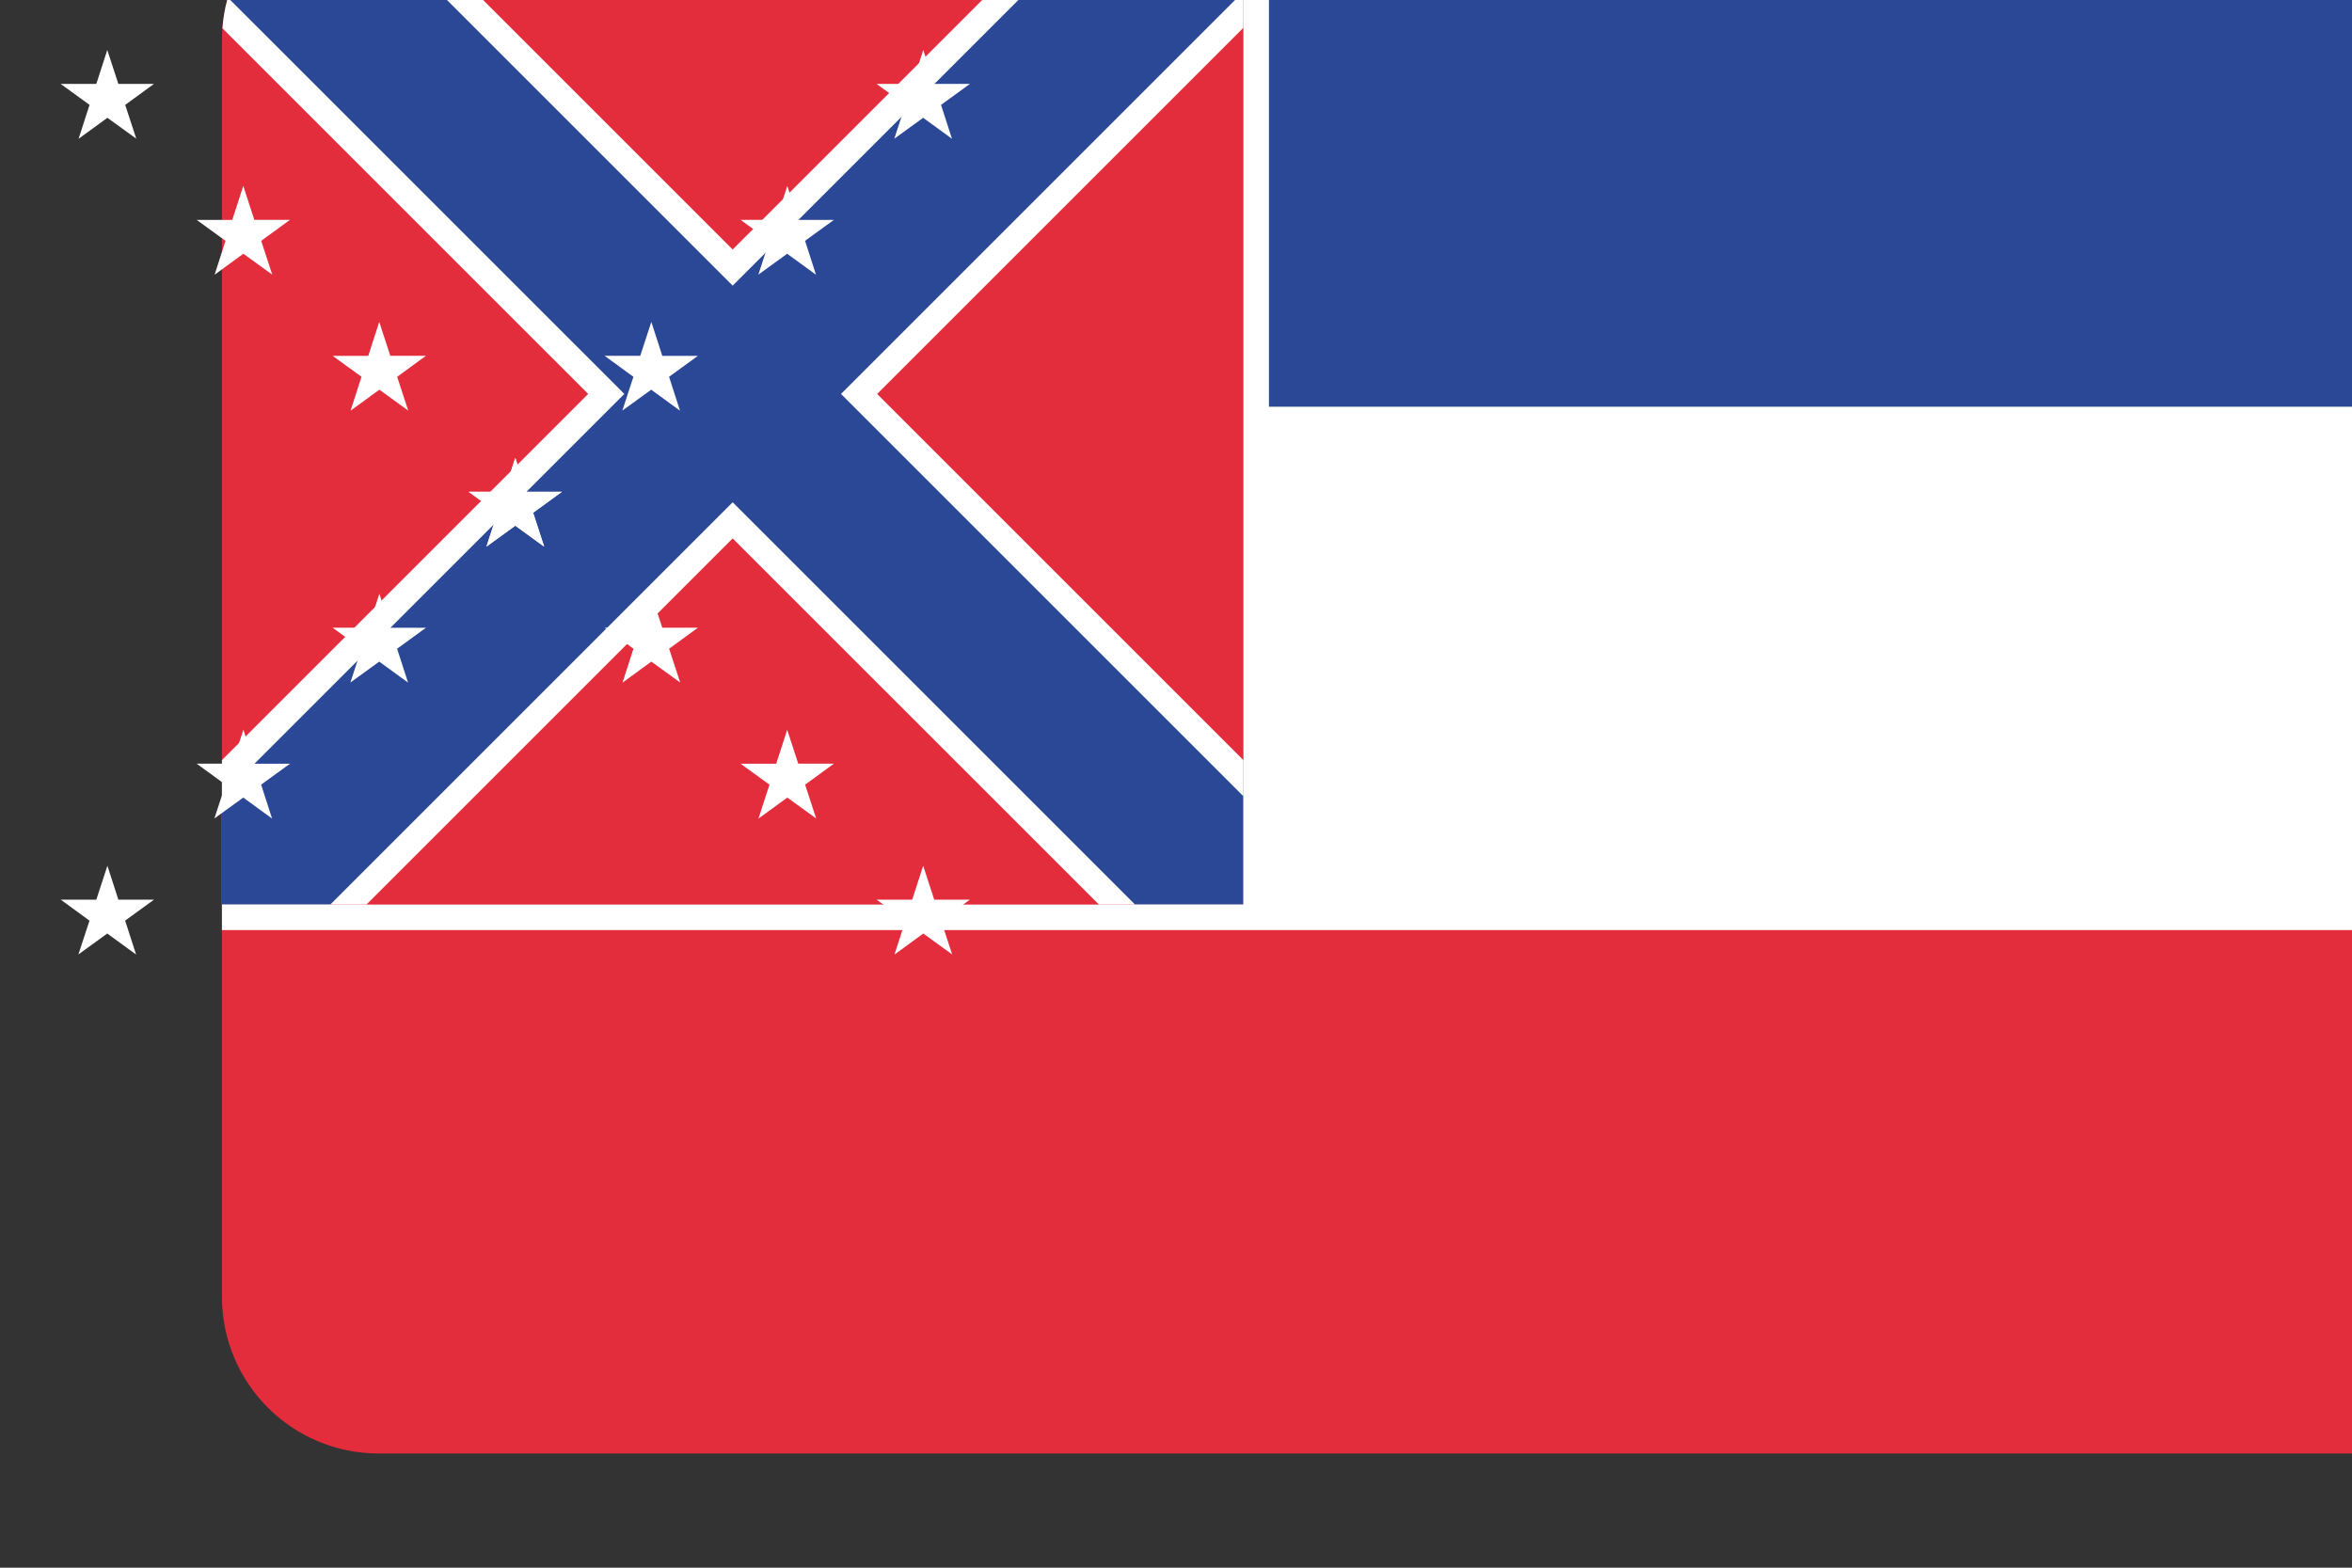 <?xml version="1.0" ?><svg height="600" id="svg2" version="1.1" viewBox="0 0 1107 738" width="900" xmlns="http://www.w3.org/2000/svg" xmlns:cc="http://creativecommons.org/ns#" xmlns:dc="http://purl.org/dc/elements/1.1/" xmlns:inkscape="http://www.inkscape.org/namespaces/inkscape" xmlns:rdf="http://www.w3.org/1999/02/22-rdf-syntax-ns#" xmlns:sodipodi="http://sodipodi.sourceforge.net/DTD/sodipodi-0.dtd" xmlns:svg="http://www.w3.org/2000/svg"><rect x="0" y="0" width="1107" height="738" fill="#333333" stroke="none"/><defs id="defs4"><path d="M0,-1 L0.588,0.809 L-0.951,-0.309 L0.951,-0.309 L-0.588,0.809z" fill="#fff" id="s" transform="scale(3)"/><clipPath id="canton"><path d="M0,0h60.5v60.5h-60.5z" id="path8"/></clipPath></defs><g id="g284753" transform="matrix(4.649,0,0,4.649,-64726.025,32770.097)"><g id="g46959-0" transform="translate(2834.393,4816.841)"><path d="m 52682.785,-27700.875 c -33.24,0 -60,26.76 -60,60 v 480 c 0,33.24 26.76,60 60,60 h 780 c 33.214,0 59.956,-26.718 59.998,-59.922 v -480.156 c -0.04,-33.204 -26.784,-59.922 -59.998,-59.922 z" id="rect12082-5-8" style="fill:#e32d3c;fill-opacity:1;stroke:none;stroke-width:0.813" transform="matrix(0.265,0,0,0.265,-2834.393,-4536.775)"/><path d="m 52957.84,-27700.875 -139.936,139.93 -139.732,-139.737 c -29.542,2.229 -52.968,25.655 -55.195,55.198 l 139.732,139.73 -139.924,139.924 v 55.199 h 55.194 l 139.925,-139.924 139.934,139.924 h 55.189 v -55.193 l -139.929,-139.93 139.929,-139.928 v -55.193 z" id="path12084-0-7" style="color:#000000;font-style:normal;font-variant:normal;font-weight:normal;font-stretch:normal;font-size:medium;line-height:normal;font-family:sans-serif;font-variant-ligatures:normal;font-variant-position:normal;font-variant-caps:normal;font-variant-numeric:normal;font-variant-alternates:normal;font-feature-settings:normal;text-indent:0;text-align:start;text-decoration:none;text-decoration-line:none;text-decoration-style:solid;text-decoration-color:#000000;letter-spacing:normal;word-spacing:normal;text-transform:none;writing-mode:lr-tb;direction:ltr;text-orientation:mixed;dominant-baseline:auto;baseline-shift:baseline;text-anchor:start;white-space:normal;shape-padding:0;clip-rule:nonzero;display:inline;overflow:visible;visibility:visible;opacity:1;isolation:auto;mix-blend-mode:normal;color-interpolation:sRGB;color-interpolation-filters:linearRGB;solid-color:#000000;solid-opacity:1;vector-effect:none;fill:#ffffff;fill-opacity:1;fill-rule:nonzero;stroke:none;stroke-width:78.049;stroke-linecap:butt;stroke-linejoin:miter;stroke-miterlimit:4;stroke-dasharray:none;stroke-dashoffset:0;stroke-opacity:1;color-rendering:auto;image-rendering:auto;shape-rendering:auto;text-rendering:auto;enable-background:accumulate" transform="matrix(0.265,0,0,0.265,-2834.393,-4536.775)"/><path d="m 52971.639,-27700.867 -153.733,153.734 -151.482,-151.482 c -20.039,5.631 -35.756,21.351 -41.383,41.392 l 151.475,151.469 -153.731,153.727 v 41.396 h 41.387 l 153.732,-153.732 153.731,153.732 h 41.39 v -41.387 l -153.732,-153.732 153.732,-153.73 v -41.387 z" id="path12086-5-7" style="color:#000000;font-style:normal;font-variant:normal;font-weight:normal;font-stretch:normal;font-size:medium;line-height:normal;font-family:sans-serif;font-variant-ligatures:normal;font-variant-position:normal;font-variant-caps:normal;font-variant-numeric:normal;font-variant-alternates:normal;font-feature-settings:normal;text-indent:0;text-align:start;text-decoration:none;text-decoration-line:none;text-decoration-style:solid;text-decoration-color:#000000;letter-spacing:normal;word-spacing:normal;text-transform:none;writing-mode:lr-tb;direction:ltr;text-orientation:mixed;dominant-baseline:auto;baseline-shift:baseline;text-anchor:start;white-space:normal;shape-padding:0;clip-rule:nonzero;display:inline;overflow:visible;visibility:visible;opacity:1;isolation:auto;mix-blend-mode:normal;color-interpolation:sRGB;color-interpolation-filters:linearRGB;solid-color:#000000;solid-opacity:1;vector-effect:none;fill:#2b4896;fill-opacity:1;fill-rule:nonzero;stroke:none;stroke-width:58.537;stroke-linecap:butt;stroke-linejoin:miter;stroke-miterlimit:4;stroke-dasharray:none;stroke-dashoffset:0;stroke-opacity:1;color-rendering:auto;image-rendering:auto;shape-rendering:auto;text-rendering:auto;enable-background:accumulate" transform="matrix(0.265,0,0,0.265,-2834.393,-4536.775)"/><path d="m 53013.027,-27700.875 v 390.244 h -390.242 v 9.754 h 899.998 v -340.076 c -0.04,-33.204 -26.784,-59.922 -59.998,-59.922 z" id="path12107-2-3" style="fill:#ffffff;stroke:none;stroke-width:0.813" transform="matrix(0.265,0,0,0.265,-2834.393,-4536.775)"/><path d="m 53022.787,-27700.875 v 200.002 h 499.996 v -140.08 c -0.04,-33.204 -26.784,-59.922 -59.998,-59.922 z" id="rect12109-0-0" style="fill:#2b4896;fill-opacity:1;stroke:none;stroke-width:0.813" transform="matrix(0.265,0,0,0.265,-2834.393,-4536.775)"/><path d="m 11115.739,-11837.88 -2.922,-2.116 -2.916,2.126 1.108,-3.434 -2.921,-2.12 h 3.606 l 1.111,-3.436 1.12,3.432 h 3.608 l -2.914,2.126 z" id="path46865-4" style="fill:#ffffff;stroke:none;stroke-width:0.265"/><path d="m 11101.972,-11851.647 -2.922,-2.116 -2.916,2.126 1.108,-3.434 -2.921,-2.12 h 3.606 l 1.111,-3.436 1.12,3.432 h 3.608 l -2.914,2.126 z" id="polygon560-8-1-3-3" style="fill:#ffffff;stroke:none;stroke-width:0.265"/><path d="m 11129.506,-11824.113 -2.922,-2.116 -2.916,2.126 1.108,-3.434 -2.921,-2.12 h 3.606 l 1.111,-3.436 1.12,3.432 h 3.608 l -2.914,2.126 z" id="path46867-9" style="fill:#ffffff;stroke:none;stroke-width:0.265"/><path d="m 11143.273,-11810.346 -2.922,-2.116 -2.916,2.126 1.108,-3.434 -2.921,-2.12 h 3.606 l 1.111,-3.436 1.12,3.432 h 3.608 l -2.914,2.126 z" id="path46869-6" style="fill:#ffffff;stroke:none;stroke-width:0.265"/><path d="m 11157.039,-11796.579 -2.922,-2.116 -2.916,2.126 1.108,-3.434 -2.921,-2.12 h 3.606 l 1.111,-3.436 1.12,3.432 h 3.608 l -2.914,2.126 z" id="path46871-6" style="fill:#ffffff;stroke:none;stroke-width:0.265"/><path d="m 11170.806,-11782.812 -2.922,-2.116 -2.916,2.126 1.108,-3.434 -2.921,-2.12 h 3.606 l 1.111,-3.436 1.12,3.432 h 3.608 l -2.914,2.126 z" id="path46873-2" style="fill:#ffffff;stroke:none;stroke-width:0.265"/><path d="m 11184.573,-11769.045 -2.922,-2.116 -2.916,2.126 1.108,-3.434 -2.921,-2.12 h 3.606 l 1.111,-3.436 1.12,3.432 h 3.608 l -2.914,2.126 z" id="path46875-1" style="fill:#ffffff;stroke:none;stroke-width:0.265"/><path d="m 11164.949,-11837.88 2.922,-2.116 2.916,2.126 -1.108,-3.434 2.921,-2.12 h -3.606 l -1.111,-3.436 -1.12,3.432 h -3.608 l 2.914,2.126 z" id="path46886-0" style="fill:#ffffff;stroke:none;stroke-width:0.265"/><path d="m 11178.716,-11851.647 2.922,-2.116 2.916,2.126 -1.108,-3.434 2.921,-2.12 h -3.606 l -1.111,-3.436 -1.12,3.432 h -3.608 l 2.914,2.126 z" id="path46888-0" style="fill:#ffffff;stroke:none;stroke-width:0.265"/><path d="m 11151.182,-11824.113 2.922,-2.116 2.916,2.126 -1.108,-3.434 2.921,-2.12 h -3.606 l -1.111,-3.436 -1.12,3.432 h -3.608 l 2.914,2.126 z" id="path46890-5" style="fill:#ffffff;stroke:none;stroke-width:0.265"/><path d="m 11137.415,-11810.346 2.922,-2.116 2.916,2.126 -1.108,-3.434 2.921,-2.12 h -3.606 l -1.111,-3.436 -1.12,3.432 h -3.608 l 2.914,2.126 z" id="path46892-0" style="fill:#ffffff;stroke:none;stroke-width:0.265"/><path d="m 11123.649,-11796.579 2.922,-2.116 2.916,2.126 -1.108,-3.434 2.921,-2.12 h -3.606 l -1.111,-3.436 -1.12,3.432 h -3.608 l 2.914,2.126 z" id="path46894-4" style="fill:#ffffff;stroke:none;stroke-width:0.265"/><path d="m 11109.882,-11782.812 2.922,-2.116 2.916,2.126 -1.108,-3.434 2.921,-2.12 h -3.606 l -1.111,-3.436 -1.12,3.432 h -3.608 l 2.914,2.126 z" id="path46896-1" style="fill:#ffffff;stroke:none;stroke-width:0.265"/><path d="m 11096.115,-11769.045 2.922,-2.116 2.916,2.126 -1.108,-3.434 2.921,-2.12 h -3.606 l -1.111,-3.436 -1.12,3.432 h -3.608 l 2.914,2.126 z" id="path46898-6" style="fill:#ffffff;stroke:none;stroke-width:0.265"/></g></g></svg>